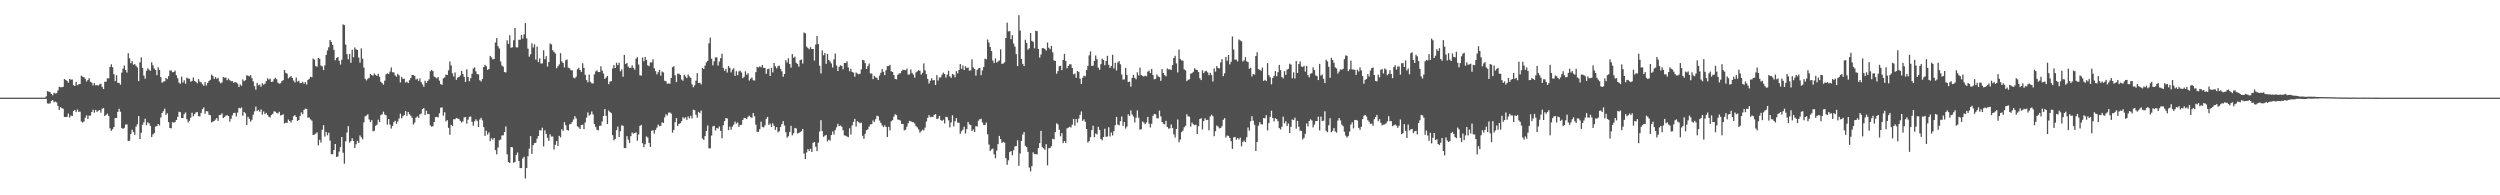 <svg xmlns="http://www.w3.org/2000/svg" width="1920" height="150"><path fill="#4f4f4f" d="M0 75h1v1H0zM1 75h1v1H1zM2 75h1v1H2zM3 75h1v1H3zM4 75h1v1H4zM5 75h1v1H5zM6 75h1v1H6zM7 75h1v1H7zM8 75h1v1H8zM9 75h1v1H9zM10 75h1v1H10zM11 75h1v1H11zM12 75h1v1H12zM13 75h1v1H13zM14 75h1v1H14zM15 75h1v1H15zM16 75h1v1H16zM17 75h1v1H17zM18 75h1v1H18zM19 75h1v1H19zM20 75h1v1H20zM21 75h1v1H21zM22 75h1v1H22zM23 75h1v1H23zM24 75h1v1H24zM25 75h1v1H25zM26 75h1v1H26zM27 75h1v1H27zM28 75h1v1H28zM29 75h1v1H29zM30 75h1v1H30zM31 75h1v1H31zM32 75h1v1H32zM33 75h1v1H33zM34 75h1v1H34zM35 74.008h1v1.942H35zM36 69.997h1v9.416H36zM37 70.41h1v9.193H37zM38 70.763h1v8.577H38zM39 72.185h1v5.276H39zM40 73.157h1v3.722H40zM41 71.228h1v7.331H41zM42 71.78h1v6.261H42zM43 71.589h1v7.045H43zM44 69.477h1v11.883H44zM45 66.654h1v17.824H45zM46 67.014h1v15.337H46zM47 66.961h1v16.066H47zM48 66.682h1v16.844H48zM49 60.658h1v29.206H49zM50 61.379h1v28.524H50zM51 62.067h1v27.642H51zM52 63.513h1v23.728H52zM53 60.683h1v29.646H53zM54 61.162h1v27.582H54zM55 61.065h1v28.085H55zM56 65.429h1v19.834H56zM57 65.988h1v18.487H57zM58 62.862h1v23.251H58zM59 65.402h1v18.66H59zM60 64.713h1v21.151H60zM61 64.513h1v21.238H61zM62 58.117h1v35.232H62zM63 58.858h1v35.258H63zM64 59.266h1v34.071H64zM65 60.475h1v29.961H65zM66 62.541h1v26.057H66zM67 61.376h1v29.989H67zM68 60.023h1v28.792H68zM69 62.765h1v26.015H69zM70 63.498h1v22.577H70zM71 65.601h1v18.658H71zM72 63.861h1v22.665H72zM73 65.53h1v18.915H73zM74 65.328h1v20.596H74zM75 65.723h1v19.392H75zM76 64.814h1v19.715H76zM77 64.252h1v22.279H77zM78 66.743h1v16.745H78zM79 68.339h1v14.666H79zM80 62.812h1v26.305H80zM81 62.684h1v25.525H81zM82 60.184h1v27.116H82zM83 60.193h1v28.92H83zM84 51.449h1v47.124H84zM85 49.374h1v51.081H85zM86 51.599h1v47.635H86zM87 56.986h1v40.555H87zM88 62.302h1v28.34H88zM89 57.765h1v32.947H89zM90 63.607h1v22.302H90zM91 63.661h1v19.886H91zM92 65.039h1v20.748H92zM93 55.752h1v42.624H93zM94 52.705h1v46.324H94zM95 50.342h1v47.858H95zM96 53.773h1v41.887H96zM97 55.727h1v39.814H97zM98 40.852h1v67.506H98zM99 44.767h1v63.27H99zM100 48.555h1v54.337H100zM101 46.903h1v52.659H101zM102 49.71h1v51.698H102zM103 49.217h1v54.287H103zM104 50.468h1v46.773H104zM105 51.737h1v43.713H105zM106 62.311h1v26.852H106zM107 47.941h1v58.799H107zM108 44.071h1v57.929H108zM109 52.183h1v43.649H109zM110 58.074h1v35.886H110zM111 60.407h1v30.805H111zM112 54.391h1v41.758H112zM113 52.481h1v41.461H113zM114 53.56h1v41.157H114zM115 54.378h1v42.313H115zM116 47.832h1v57.427H116zM117 50.179h1v53.084H117zM118 52.657h1v49.586H118zM119 53.723h1v43.521H119zM120 57.77h1v39.037H120zM121 51.7h1v43.549H121zM122 53.674h1v42.706H122zM123 59.239h1v31.043H123zM124 63.545h1v23.235H124zM125 62.561h1v22.82H125zM126 62.45h1v20.984H126zM127 59.928h1v28.297H127zM128 60.791h1v26.218H128zM129 58.456h1v35.36H129zM130 54.039h1v44.289H130zM131 54.199h1v44.39H131zM132 55.485h1v38.38H132zM133 55.295h1v38.925H133zM134 54.211h1v39.385H134zM135 57.818h1v34.322H135zM136 60.176h1v29.553H136zM137 63.42h1v22.387H137zM138 64.357h1v21.818H138zM139 58.903h1v31.754H139zM140 63.346h1v27.368H140zM141 61.676h1v26.001H141zM142 64.322h1v22.071H142zM143 59.604h1v31.928H143zM144 60.223h1v33.789H144zM145 60.587h1v32.181H145zM146 62.784h1v27.66H146zM147 62.105h1v24.458H147zM148 59.564h1v29.787H148zM149 62.098h1v25.619H149zM150 62.873h1v23.504H150zM151 63.935h1v22.083H151zM152 60.764h1v28.417H152zM153 62.649h1v26.801H153zM154 63.289h1v23.433H154zM155 64.691h1v19.111H155zM156 65.865h1v16.66H156zM157 63.014h1v24.393H157zM158 65.62h1v19.736H158zM159 63.715h1v21.854H159zM160 62.221h1v25.82H160zM161 61.326h1v27.122H161zM162 57.273h1v36.797H162zM163 58.341h1v35.108H163zM164 60.581h1v32.366H164zM165 59.179h1v32.682H165zM166 60.589h1v30.084H166zM167 59.724h1v33.101H167zM168 62.655h1v25.702H168zM169 64.009h1v24.233H169zM170 63.275h1v23.777H170zM171 59.19h1v31.51H171zM172 59.715h1v30.054H172zM173 59.557h1v29.235H173zM174 61.578h1v26.914H174zM175 60.276h1v28.929H175zM176 61.603h1v31.861H176zM177 62.404h1v28.847H177zM178 62.279h1v26.325H178zM179 63.619h1v23.119H179zM180 62.974h1v23.644H180zM181 63.434h1v26.014H181zM182 64.154h1v22.312H182zM183 66.852h1v15.946H183zM184 64.893h1v18.431H184zM185 65.853h1v16.723H185zM186 60.986h1v27.902H186zM187 62.374h1v23.613H187zM188 61.519h1v25.593H188zM189 57.864h1v38.178H189zM190 58.119h1v31.642H190zM191 58.61h1v32.64H191zM192 57.681h1v35.747H192zM193 60.037h1v31.97H193zM194 62.534h1v25.514H194zM195 66.217h1v19.33H195zM196 68.863h1v13.029H196zM197 63.663h1v21.667H197zM198 65.485h1v18.915H198zM199 64.909h1v20.95H199zM200 66.651h1v17.416H200zM201 63.901h1v24.153H201zM202 65.092h1v20.5H202zM203 64.27h1v23.429H203zM204 62.341h1v24.332H204zM205 60.089h1v28.284H205zM206 61.114h1v28.654H206zM207 60.408h1v29.794H207zM208 62.967h1v25.282H208zM209 62.636h1v24.838H209zM210 60.811h1v24.684H210zM211 59.679h1v26.097H211zM212 60.854h1v25.889H212zM213 63.534h1v23.601H213zM214 64.273h1v21.592H214zM215 63.939h1v24.736H215zM216 62.262h1v26.098H216zM217 61.615h1v26.143H217zM218 53.739h1v41.104H218zM219 55.921h1v38.265H219zM220 56.525h1v37.842H220zM221 60.193h1v31.612H221zM222 59.275h1v33.671H222zM223 58.435h1v35.711H223zM224 59.777h1v32.476H224zM225 61.827h1v27.478H225zM226 63.311h1v25.124H226zM227 59.477h1v30.382H227zM228 62.63h1v30.307H228zM229 61.988h1v30.196H229zM230 63.849h1v25.208H230zM231 63.687h1v22.637H231zM232 62.829h1v24.912H232zM233 64.369h1v20.083H233zM234 63.075h1v20.399H234zM235 64.937h1v18.747H235zM236 61.448h1v28.98H236zM237 60.542h1v29.691H237zM238 58.917h1v32.81H238zM239 59.323h1v33.373H239zM240 44.94h1v58.749H240zM241 45.706h1v57.661H241zM242 50.793h1v51.873H242zM243 51.245h1v50.329H243zM244 44.502h1v67.109H244zM245 45.12h1v62.261H245zM246 50.311h1v59.228H246zM247 51.015h1v48.607H247zM248 53.79h1v42.325H248zM249 50.18h1v54.736H249zM250 42.204h1v59.131H250zM251 38.832h1v65.049H251zM252 36.287h1v65.668H252zM253 30.726h1v77.24H253zM254 32.147h1v86.336H254zM255 34.52h1v83.884H255zM256 38.313h1v76.893H256zM257 46.23h1v64.342H257zM258 44.536h1v76.06H258zM259 43.797h1v76.295H259zM260 46.639h1v69.813H260zM261 49.576h1v63.438H261zM262 45.926h1v59.306H262zM263 18.73h1v98.641H263zM264 19.3h1v106.425H264zM265 34.251h1v74.293H265zM266 41.574h1v60.194H266zM267 45.575h1v51.315H267zM268 41.404h1v68.106H268zM269 48.244h1v60.131H269zM270 38.209h1v67.978H270zM271 43.993h1v64.32H271zM272 36.435h1v77.158H272zM273 37.868h1v72.911H273zM274 38.368h1v69.819H274zM275 44.205h1v65.555H275zM276 48.145h1v55.839H276zM277 37.179h1v68.226H277zM278 45.123h1v61.826H278zM279 51.861h1v42.084H279zM280 60.474h1v28.908H280zM281 61.803h1v26.921H281zM282 60.507h1v27.261H282zM283 59.771h1v31.967H283zM284 56.841h1v36.901H284zM285 57.672h1v34.575H285zM286 58.178h1v42.708H286zM287 56.434h1v43.953H287zM288 57.459h1v39.084H288zM289 58.25h1v37.535H289zM290 56.686h1v35.215H290zM291 58.941h1v34.757H291zM292 62.781h1v25.622H292zM293 63.866h1v23.895H293zM294 65.036h1v20.65H294zM295 61.96h1v26.012H295zM296 57.019h1v31.463H296zM297 56.345h1v39.362H297zM298 56.894h1v34.619H298zM299 54.997h1v40.703H299zM300 51.803h1v46.914H300zM301 55.517h1v41.184H301zM302 55.547h1v38.229H302zM303 57.833h1v34.897H303zM304 58.89h1v36.229H304zM305 56.688h1v36.65H305zM306 57.834h1v33.215H306zM307 63.288h1v24.068H307zM308 59.096h1v31.767H308zM309 60.636h1v28.574H309zM310 60.425h1v27.86H310zM311 63.385h1v21.96H311zM312 62.743h1v26.209H312zM313 63.781h1v22.214H313zM314 61.571h1v26.188H314zM315 59.857h1v29.011H315zM316 57.625h1v32.781H316zM317 57.582h1v38.118H317zM318 58.294h1v35.811H318zM319 61.064h1v29.328H319zM320 60.438h1v28.943H320zM321 62.094h1v28.395H321zM322 60.211h1v27.657H322zM323 63.121h1v24.088H323zM324 64.858h1v18.945H324zM325 66.589h1v16.399H325zM326 61.982h1v26.268H326zM327 63.651h1v21.392H327zM328 62.169h1v25.415H328zM329 60.915h1v26.681H329zM330 54.804h1v41.441H330zM331 53.711h1v43.613H331zM332 54.63h1v42.292H332zM333 58.771h1v34.927H333zM334 59.457h1v30.483H334zM335 60.203h1v29.543H335zM336 59.142h1v31.061H336zM337 61.975h1v24.997H337zM338 64.621h1v18.062H338zM339 65.132h1v17.381H339zM340 60.151h1v28.667H340zM341 59.429h1v26.761H341zM342 57.257h1v35.969H342zM343 57.595h1v34.677H343zM344 54.029h1v44.17H344zM345 47.181h1v56.344H345zM346 50.293h1v45.564H346zM347 56.344h1v40.527H347zM348 58.769h1v32.831H348zM349 55.726h1v35.869H349zM350 61.292h1v29.282H350zM351 59.602h1v31.455H351zM352 59.13h1v32.312H352zM353 57.967h1v34.84H353zM354 54.496h1v39.538H354zM355 56.805h1v36.405H355zM356 59.034h1v31.165H356zM357 62.931h1v26.993H357zM358 53.19h1v41.783H358zM359 59.12h1v32.806H359zM360 62.397h1v27.378H360zM361 60.1h1v29.381H361zM362 56.575h1v36.962H362zM363 52.613h1v43.938H363zM364 51.724h1v41.394H364zM365 54.789h1v36.882H365zM366 56.887h1v35.947H366zM367 57.122h1v40.432H367zM368 61.639h1v30.164H368zM369 62.54h1v27.919H369zM370 60.604h1v31.846H370zM371 51.5h1v46.144H371zM372 49.782h1v54.608H372zM373 50.906h1v49.541H373zM374 53.637h1v49.731H374zM375 53.013h1v48.71H375zM376 42.915h1v65.473H376zM377 44.08h1v62.051H377zM378 45.607h1v61.681H378zM379 45.247h1v60.688H379zM380 32.661h1v82.715H380zM381 29.214h1v89.298H381zM382 35.524h1v77.757H382zM383 37.204h1v70.499H383zM384 47.264h1v59.916H384zM385 50.266h1v53.763H385zM386 51.277h1v52.585H386zM387 55.338h1v46.031H387zM388 55.672h1v41.431H388zM389 30.972h1v87.517H389zM390 33.679h1v90.856H390zM391 27.07h1v98.105H391zM392 36.667h1v76.25H392zM393 36.302h1v76.897H393zM394 30.902h1v94.058H394zM395 21.476h1v102.846H395zM396 36.329h1v82.645H396zM397 36.411h1v80.691H397zM398 30.512h1v93.161H398zM399 30.574h1v98.495H399zM400 26.809h1v102.329H400zM401 29.633h1v92.107H401zM402 26.401h1v94.005H402zM403 17.72h1v119.357H403zM404 29.531h1v99.483H404zM405 37.311h1v82.72H405zM406 43.528h1v70.673H406zM407 41.653h1v62.874H407zM408 33.271h1v84.927H408zM409 36.473h1v75.038H409zM410 34.056h1v75.848H410zM411 45.83h1v63.861H411zM412 35.769h1v70.716H412zM413 47.706h1v56.751H413zM414 44.787h1v55.234H414zM415 48.802h1v51.427H415zM416 48.62h1v49.478H416zM417 38.609h1v73.881H417zM418 45.481h1v54.633H418zM419 43.178h1v59.692H419zM420 51.059h1v54.768H420zM421 47.57h1v60.601H421zM422 33.376h1v69.784H422zM423 34.08h1v70.819H423zM424 38.582h1v66.261H424zM425 39.762h1v75.072H425zM426 41.058h1v70.146H426zM427 52.403h1v55.94H427zM428 50.887h1v61.192H428zM429 49.461h1v54.886H429zM430 40.844h1v64.684H430zM431 47.164h1v52.063H431zM432 48.32h1v52.082H432zM433 51.719h1v42.138H433zM434 46.272h1v49.935H434zM435 45.67h1v54.128H435zM436 51.964h1v48.334H436zM437 52.443h1v43.04H437zM438 53.939h1v41.179H438zM439 54.002h1v39.653H439zM440 59.617h1v32.116H440zM441 60.221h1v29.018H441zM442 58.901h1v32.026H442zM443 53.188h1v43.839H443zM444 52.021h1v45.79H444zM445 53.745h1v45.369H445zM446 55.267h1v40.711H446zM447 48.605h1v47.202H447zM448 52.099h1v47.099H448zM449 57.459h1v36.589H449zM450 61.53h1v28.798H450zM451 63.239h1v23.065H451zM452 57.313h1v31.494H452zM453 62.848h1v25.048H453zM454 64.005h1v21.614H454zM455 64.083h1v23.844H455zM456 57.101h1v38.17H456zM457 54.82h1v42.612H457zM458 53.971h1v45.651H458zM459 55.367h1v44.782H459zM460 55.328h1v41.272H460zM461 50.871h1v45.637H461zM462 54.182h1v39.078H462zM463 56.415h1v32.657H463zM464 60.554h1v23.22H464zM465 59.509h1v29.454H465zM466 58.352h1v36.881H466zM467 64.604h1v20.315H467zM468 62.625h1v23.433H468zM469 62.324h1v24.608H469zM470 52.606h1v51.243H470zM471 49.978h1v57.793H471zM472 52.246h1v54.476H472zM473 48.179h1v51.697H473zM474 50.094h1v47.125H474zM475 48.248h1v56.964H475zM476 54.725h1v46.06H476zM477 53.304h1v42.96H477zM478 58.942h1v37.663H478zM479 42.196h1v71.511H479zM480 49.092h1v64.688H480zM481 48.344h1v56.211H481zM482 51.109h1v56.102H482zM483 52.279h1v57.495H483zM484 52.01h1v52.578H484zM485 50.136h1v51.596H485zM486 52.095h1v50.609H486zM487 53.553h1v48.576H487zM488 45.044h1v56.638H488zM489 43.915h1v64.104H489zM490 49.544h1v53.711H490zM491 57.74h1v38.964H491zM492 58.126h1v37.764H492zM493 44.212h1v65.826H493zM494 46.993h1v66.042H494zM495 43.706h1v67.079H495zM496 46.037h1v58.759H496zM497 50.11h1v55.495H497zM498 50.845h1v58.948H498zM499 47.9h1v64.965H499zM500 47.97h1v52.475H500zM501 45.521h1v54.532H501zM502 52.418h1v50.252H502zM503 54.601h1v45.161H503zM504 57.158h1v40.889H504zM505 55.475h1v40.21H505zM506 53.726h1v43.257H506zM507 58.113h1v38.431H507zM508 54.915h1v39.032H508zM509 55.612h1v38.874H509zM510 62h1v28.185H510zM511 62.481h1v25.28H511zM512 64.311h1v24.429H512zM513 64.111h1v22.407H513zM514 64.275h1v22.118H514zM515 59.869h1v27.443H515zM516 51.629h1v50.234H516zM517 50.852h1v48.932H517zM518 57.787h1v36.046H518zM519 63.052h1v27.638H519zM520 56.56h1v40.168H520zM521 56.622h1v38.633H521zM522 57.606h1v36.953H522zM523 61.03h1v32.105H523zM524 61.977h1v28.067H524zM525 57.351h1v33.685H525zM526 58.743h1v31.302H526zM527 59.997h1v32.081H527zM528 57.235h1v32.234H528zM529 58.669h1v32.254H529zM530 59.79h1v29.091H530zM531 64.745h1v26.245H531zM532 67.058h1v17.203H532zM533 65.527h1v19.129H533zM534 61.934h1v26.117H534zM535 56.175h1v34.187H535zM536 63.755h1v22.139H536zM537 63.525h1v23.353H537zM538 64.826h1v20.094H538zM539 52.259h1v54.109H539zM540 52.987h1v54.496H540zM541 50.407h1v54.152H541zM542 47.939h1v52.602H542zM543 46.727h1v49.661H543zM544 33.227h1v80.686H544zM545 28.883h1v85.034H545zM546 45.077h1v59.033H546zM547 50.168h1v46.899H547zM548 47.05h1v49.642H548zM549 44.026h1v56.243H549zM550 44.028h1v54.252H550zM551 50.351h1v48.419H551zM552 47.278h1v49.834H552zM553 44.692h1v55.821H553zM554 41.237h1v65.006H554zM555 52.141h1v44.038H555zM556 54.379h1v38.666H556zM557 52.825h1v37.864H557zM558 55.718h1v35.294H558zM559 50.726h1v49.15H559zM560 52.094h1v45.169H560zM561 55.618h1v44.019H561zM562 53.43h1v43.855H562zM563 52.358h1v43.39H563zM564 58.264h1v35.143H564zM565 54.663h1v40.281H565zM566 57.756h1v36.272H566zM567 54.868h1v42.542H567zM568 54.229h1v41.702H568zM569 55.702h1v40.207H569zM570 60.016h1v32.149H570zM571 58.923h1v31.67H571zM572 54.792h1v35.968H572zM573 57.412h1v34.07H573zM574 56.289h1v33.419H574zM575 61.839h1v27.022H575zM576 60.431h1v29.627H576zM577 59.493h1v30.952H577zM578 61.645h1v25.126H578zM579 61.823h1v27.482H579zM580 55.407h1v40.389H580zM581 51.355h1v49.882H581zM582 51.811h1v49.445H582zM583 51.019h1v48.14H583zM584 51.682h1v41.771H584zM585 49.895h1v47.605H585zM586 52.128h1v45.749H586zM587 52.113h1v44.21H587zM588 56.719h1v34.515H588zM589 53.154h1v36.611H589zM590 52.723h1v43.225H590zM591 58.318h1v36.58H591zM592 52.123h1v45.374H592zM593 55.62h1v39.068H593zM594 48.337h1v48.353H594zM595 50.887h1v48.851H595zM596 52.52h1v45.105H596zM597 50.873h1v50.809H597zM598 50.342h1v50.37H598zM599 52.93h1v44.64H599zM600 54.78h1v40.479H600zM601 58.949h1v34.068H601zM602 56.764h1v39.665H602zM603 46.197h1v55.328H603zM604 48.021h1v57.72H604zM605 44.773h1v59.888H605zM606 49.149h1v52.176H606zM607 51.93h1v44.678H607zM608 41.52h1v62.467H608zM609 44.39h1v57.99H609zM610 43.455h1v54.776H610zM611 48.119h1v50.524H611zM612 49.172h1v53.421H612zM613 51.197h1v50.91H613zM614 46.18h1v55.275H614zM615 45.669h1v55.072H615zM616 48.767h1v50.244H616zM617 24.984h1v92.94H617zM618 25.609h1v96.529H618zM619 35.732h1v81.351H619zM620 36.909h1v77.567H620zM621 37.851h1v78.062H621zM622 36.223h1v78.068H622zM623 37.642h1v79.093H623zM624 37.653h1v72.015H624zM625 46.47h1v62.533H625zM626 34.177h1v78.52H626zM627 27.581h1v88.475H627zM628 33.905h1v75.602H628zM629 50.482h1v50.541H629zM630 56.444h1v35.842H630zM631 38.77h1v61.916H631zM632 42.461h1v62.588H632zM633 40.778h1v63.422H633zM634 48.983h1v54.661H634zM635 41.371h1v67.222H635zM636 46.012h1v61.24H636zM637 47.172h1v60.88H637zM638 48.674h1v55.052H638zM639 51.883h1v49.145H639zM640 45.611h1v57.771H640zM641 41.158h1v58.816H641zM642 50.343h1v47.424H642zM643 54.537h1v40.567H643zM644 51.285h1v45.592H644zM645 50.147h1v46.248H645zM646 50.678h1v46.63H646zM647 53.226h1v46.817H647zM648 48.326h1v55.59H648zM649 48.375h1v55.894H649zM650 47.096h1v57.773H650zM651 51.751h1v53.59H651zM652 54.703h1v43.848H652zM653 52.803h1v50.525H653zM654 55.279h1v40.958H654zM655 55.815h1v37.771H655zM656 58.875h1v32.483H656zM657 55.661h1v41.518H657zM658 56.488h1v36.599H658zM659 57.035h1v36.797H659zM660 56.607h1v38.054H660zM661 53.31h1v40.914H661zM662 45.956h1v58.263H662zM663 46.316h1v60.357H663zM664 48.461h1v54.26H664zM665 52.925h1v47.044H665zM666 50.763h1v48.545H666zM667 48.768h1v48.495H667zM668 56.358h1v39.219H668zM669 56.532h1v38.823H669zM670 60.75h1v31.765H670zM671 58.255h1v35.32H671zM672 59.482h1v32.041H672zM673 59.734h1v29.133H673zM674 61.418h1v27.919H674zM675 58.049h1v34.562H675zM676 55.898h1v38.474H676zM677 52.994h1v43.328H677zM678 55.146h1v42.45H678zM679 57.701h1v38.51H679zM680 53.926h1v43.604H680zM681 50.781h1v54.453H681zM682 50.803h1v46.608H682zM683 49.83h1v50.318H683zM684 54.729h1v38.448H684zM685 55.291h1v36.96H685zM686 57.543h1v32.114H686zM687 60.641h1v27.065H687zM688 61.002h1v27.432H688zM689 57.493h1v34.301H689zM690 56.345h1v35.728H690zM691 56.286h1v36.351H691zM692 54.597h1v40.632H692zM693 53.501h1v41.697H693zM694 53.669h1v46.461H694zM695 53.964h1v45.662H695zM696 52.702h1v44.606H696zM697 57.283h1v37.409H697zM698 57.134h1v35.68H698zM699 53.368h1v39.755H699zM700 55.961h1v37.859H700zM701 57.259h1v36.64H701zM702 59.672h1v35.151H702zM703 55.563h1v41.341H703zM704 54.785h1v43.063H704zM705 53.899h1v45.509H705zM706 54.38h1v47.518H706zM707 57.315h1v43.457H707zM708 55.928h1v43.677H708zM709 48.682h1v51.516H709zM710 53.991h1v44.031H710zM711 57.006h1v36.324H711zM712 60.573h1v29.935H712zM713 64.157h1v24.245H713zM714 62.026h1v27.962H714zM715 60.122h1v29.595H715zM716 61.659h1v28.156H716zM717 61.566h1v26.65H717zM718 65.282h1v22.295H718zM719 57.68h1v33.739H719zM720 61.871h1v29.161H720zM721 59.424h1v29.635H721zM722 59.487h1v32.747H722zM723 57.401h1v35.454H723zM724 55.744h1v36.215H724zM725 56.843h1v37.977H725zM726 59.562h1v30.145H726zM727 57.279h1v32.736H727zM728 54.39h1v38.014H728zM729 58.6h1v39.256H729zM730 59.768h1v34.32H730zM731 56.791h1v31.779H731zM732 57.374h1v39.759H732zM733 59.364h1v33.745H733zM734 54.611h1v36.074H734zM735 56.395h1v37.719H735zM736 53.737h1v40.581H736zM737 49.185h1v53.589H737zM738 52.836h1v47.962H738zM739 50.255h1v49.286H739zM740 53.735h1v43.598H740zM741 50.821h1v51.757H741zM742 52.27h1v46.922H742zM743 51.877h1v41.788H743zM744 54.236h1v41.308H744zM745 54.04h1v41.996H745zM746 45.547h1v55.129H746zM747 51.743h1v47.728H747zM748 52.998h1v48.38H748zM749 58.041h1v38.832H749zM750 53.682h1v43.512H750zM751 52.488h1v40.254H751zM752 52.164h1v39.424H752zM753 57.732h1v33.445H753zM754 53.999h1v40.047H754zM755 51.42h1v44.527H755zM756 45.057h1v51.043H756zM757 45.562h1v48.586H757zM758 30.359h1v72.749H758zM759 32.682h1v78.318H759zM760 36.087h1v79.846H760zM761 39.241h1v75.476H761zM762 46.477h1v67.674H762zM763 48.442h1v70.061H763zM764 44.872h1v76.7H764zM765 47.954h1v67.719H765zM766 47.239h1v63.438H766zM767 46.398h1v58.011H767zM768 37.869h1v68.868H768zM769 49.067h1v60.727H769zM770 48.807h1v60.152H770zM771 47.859h1v61.676H771zM772 29.171h1v92.282H772zM773 17.349h1v109.215H773zM774 24.075h1v99.049H774zM775 23.922h1v92.805H775zM776 30.107h1v85.867H776zM777 26.963h1v92.301H777zM778 33.432h1v81.99H778zM779 35.864h1v76.598H779zM780 41.581h1v70.611H780zM781 50.759h1v57.005H781zM782 11.685h1v115.651H782zM783 23.447h1v94.482H783zM784 45.262h1v62.993H784zM785 49.063h1v54.244H785zM786 50.724h1v50.724H786zM787 30.494h1v81.474H787zM788 32.876h1v80.113H788zM789 38.139h1v78.452H789zM790 37.046h1v91.677H790zM791 25.381h1v106.287H791zM792 31.365h1v96.289H792zM793 32.142h1v84.84H793zM794 37.108h1v81.19H794zM795 23.632h1v94.794H795zM796 23.929h1v94.637H796zM797 37.632h1v76.13H797zM798 44.252h1v65.667H798zM799 41.842h1v58.669H799zM800 36.955h1v76.114H800zM801 37.01h1v76.84H801zM802 37.594h1v77.437H802zM803 38.813h1v71.92H803zM804 32.649h1v94.331H804zM805 36.635h1v77.163H805zM806 37.799h1v75.928H806zM807 35.25h1v77.006H807zM808 40.184h1v66.399H808zM809 46.407h1v60.662H809zM810 46.82h1v54.678H810zM811 56.594h1v38.124H811zM812 54.628h1v40.886H812zM813 50.847h1v48.852H813zM814 50.549h1v54.15H814zM815 53.887h1v48.367H815zM816 46.042h1v63.863H816zM817 41.304h1v66.995H817zM818 46.736h1v63.129H818zM819 52.45h1v46.185H819zM820 50.585h1v47.479H820zM821 49.37h1v48.035H821zM822 49.392h1v48.578H822zM823 52.179h1v43.545H823zM824 57.07h1v34.25H824zM825 56.488h1v39.994H825zM826 59.734h1v31.704H826zM827 54.5h1v39.639H827zM828 55.25h1v35.846H828zM829 60.408h1v27.803H829zM830 64.479h1v21.151H830zM831 59.716h1v33.087H831zM832 58.11h1v33.532H832zM833 58.579h1v35H833zM834 53.806h1v45.335H834zM835 50.591h1v58.907H835zM836 42.472h1v65.925H836zM837 39.457h1v65.927H837zM838 50.571h1v49.355H838zM839 50.448h1v46.061H839zM840 46.777h1v58.666H840zM841 42.581h1v59.925H841zM842 45.454h1v57.77H842zM843 51.983h1v45.414H843zM844 53.625h1v46.098H844zM845 49.305h1v57.463H845zM846 45.039h1v62.726H846zM847 46.074h1v59.191H847zM848 50.092h1v48.778H848zM849 46.868h1v58.211H849zM850 42.84h1v61.953H850zM851 49.803h1v47.927H851zM852 52.19h1v52.626H852zM853 50.717h1v51.002H853zM854 42.095h1v61.959H854zM855 52.619h1v48.116H855zM856 48.184h1v48.023H856zM857 54.094h1v35.729H857zM858 47.962h1v47.662H858zM859 46.907h1v49.397H859zM860 49.406h1v43.69H860zM861 57.188h1v32.306H861zM862 61.155h1v35.437H862zM863 60.953h1v32.729H863zM864 52.114h1v46.575H864zM865 57.544h1v39.642H865zM866 63.029h1v24.801H866zM867 62.741h1v26.289H867zM868 66.554h1v18.22H868zM869 59.779h1v28.193H869zM870 57.463h1v32.048H870zM871 59.807h1v34.234H871zM872 60.878h1v29.55H872zM873 55.559h1v29.289H873zM874 57.943h1v32.489H874zM875 51.925h1v47.668H875zM876 57.636h1v41.591H876zM877 58.255h1v35.082H877zM878 58.855h1v35.281H878zM879 58.087h1v37.33H879zM880 58.57h1v35.413H880zM881 55.039h1v34.715H881zM882 54.218h1v40.723H882zM883 56.114h1v41.801H883zM884 52.931h1v42.127H884zM885 57.641h1v31.387H885zM886 60.903h1v26.606H886zM887 60.62h1v27.201H887zM888 57.168h1v33.576H888zM889 58.69h1v32.317H889zM890 59.215h1v25.733H890zM891 62.086h1v27.302H891zM892 53.083h1v40.619H892zM893 56.049h1v38.957H893zM894 57.764h1v37.771H894zM895 58.632h1v34.127H895zM896 52.583h1v44.891H896zM897 53.233h1v45.608H897zM898 53.271h1v45.34H898zM899 53.726h1v41.862H899zM900 50h1v48.351H900zM901 44.51h1v58.65H901zM902 42.857h1v62.809H902zM903 48.736h1v50.389H903zM904 55.671h1v36.074H904zM905 38.097h1v71.147H905zM906 45.364h1v61.862H906zM907 46.454h1v55.032H907zM908 46.571h1v53.792H908zM909 53.283h1v44.508H909zM910 54.011h1v42.602H910zM911 62.288h1v25.529H911zM912 61.291h1v28.068H912zM913 60.872h1v28.786H913zM914 56.601h1v40.635H914zM915 56.152h1v38.026H915zM916 55.072h1v40.394H916zM917 52.462h1v43.709H917zM918 53.47h1v42.273H918zM919 53.749h1v49.165H919zM920 55.341h1v41.576H920zM921 60.072h1v31.34H921zM922 61.511h1v29.325H922zM923 53.947h1v45.542H923zM924 56.091h1v36.832H924zM925 54.783h1v36.074H925zM926 54.374h1v37.886H926zM927 55.555h1v36.458H927zM928 57.754h1v42.316H928zM929 55.945h1v33.504H929zM930 57.64h1v30.492H930zM931 62.561h1v26.759H931zM932 52.535h1v52.061H932zM933 55.058h1v45.744H933zM934 50.727h1v45.707H934zM935 52.218h1v44.996H935zM936 52.535h1v46.087H936zM937 47.983h1v50.247H937zM938 45.391h1v51.511H938zM939 58.477h1v33.526H939zM940 56.32h1v34.471H940zM941 43.75h1v61.882H941zM942 46.658h1v57.421H942zM943 42.264h1v62.111H943zM944 49.45h1v56.526H944zM945 47.43h1v61.029H945zM946 28.03h1v86.314H946zM947 38.067h1v67.504H947zM948 45.783h1v59.387H948zM949 45.789h1v61.53H949zM950 47.145h1v58.959H950zM951 30.288h1v76.821H951zM952 31.062h1v74.664H952zM953 31.714h1v80.679H953zM954 47.251h1v61.789H954zM955 46.34h1v61.599H955zM956 43.925h1v65.218H956zM957 47.088h1v58.355H957zM958 47.66h1v50.257H958zM959 52.77h1v47.553H959zM960 52.133h1v41.061H960zM961 58.736h1v30.524H961zM962 56.822h1v35.848H962zM963 57.283h1v38.582H963zM964 43.054h1v72.943H964zM965 40.151h1v68.9H965zM966 53.082h1v43.448H966zM967 53.671h1v40.198H967zM968 54.299h1v41.062H968zM969 51.879h1v43.696H969zM970 62.104h1v28.594H970zM971 61.32h1v29.579H971zM972 62.287h1v26.199H972zM973 48.436h1v51.696H973zM974 57.768h1v36.817H974zM975 59.341h1v30.425H975zM976 64.789h1v20.239H976zM977 59.861h1v30.787H977zM978 58.238h1v35.047H978zM979 54.577h1v36.267H979zM980 58.546h1v32.91H980zM981 55.461h1v37.622H981zM982 49.892h1v48.501H982zM983 53.847h1v45.577H983zM984 59.198h1v38.157H984zM985 60.173h1v29.415H985zM986 54.622h1v40.144H986zM987 57.512h1v35.613H987zM988 53.492h1v43.312H988zM989 52.848h1v42.006H989zM990 48.897h1v53.26H990zM991 49.601h1v47.843H991zM992 60.096h1v31.669H992zM993 55.533h1v36.665H993zM994 60.286h1v30.076H994zM995 46.884h1v51.929H995zM996 56.048h1v36.806H996zM997 49.153h1v48.175H997zM998 47.149h1v53.161H998zM999 51.062h1v49.469H999zM1000 51.489h1v55.664H1000zM1001 50.529h1v55.37H1001zM1002 54.987h1v47.765H1002zM1003 50.662h1v44.179H1003zM1004 57.664h1v39.443H1004zM1005 59.416h1v33.505H1005zM1006 56.621h1v35.051H1006zM1007 56.189h1v36.313H1007zM1008 51.651h1v46.227H1008zM1009 53.829h1v41.877H1009zM1010 57.928h1v35.03H1010zM1011 58.476h1v34.429H1011zM1012 61.516h1v28.144H1012zM1013 49.053h1v51.079H1013zM1014 58.043h1v31.49H1014zM1015 57.252h1v35.772H1015zM1016 60.513h1v32.162H1016zM1017 63.795h1v21.722H1017zM1018 45.81h1v54.654H1018zM1019 47.111h1v54.407H1019zM1020 51.251h1v44.929H1020zM1021 59.731h1v31.122H1021zM1022 44.322h1v57.243H1022zM1023 46.077h1v54.394H1023zM1024 48.238h1v50.029H1024zM1025 51.782h1v49.191H1025zM1026 52.584h1v49.321H1026zM1027 56.497h1v36.124H1027zM1028 54.949h1v35.66H1028zM1029 53.32h1v39.192H1029zM1030 53.552h1v42.192H1030zM1031 52.87h1v44.069H1031zM1032 45.397h1v55.794H1032zM1033 42.541h1v61.628H1033zM1034 42.875h1v62.803H1034zM1035 54.648h1v49.925H1035zM1036 53.264h1v47.809H1036zM1037 46.54h1v49.125H1037zM1038 53.312h1v40.621H1038zM1039 53.469h1v45.162H1039zM1040 53.605h1v38.605H1040zM1041 57.498h1v34.632H1041zM1042 53.517h1v39.111H1042zM1043 54.882h1v43.34H1043zM1044 51.764h1v47.935H1044zM1045 54.128h1v43.235H1045zM1046 58.421h1v33.058H1046zM1047 64.319h1v24.599H1047zM1048 61.324h1v26.969H1048zM1049 60.629h1v28.91H1049zM1050 56.89h1v35.448H1050zM1051 58.755h1v34.746H1051zM1052 54.21h1v40.99H1052zM1053 52.293h1v42.557H1053zM1054 51.853h1v44.81H1054zM1055 57.675h1v33.854H1055zM1056 62.168h1v27.723H1056zM1057 62.498h1v25.746H1057zM1058 57.343h1v35.67H1058zM1059 59.36h1v32.203H1059zM1060 53.508h1v40.865H1060zM1061 53.088h1v43.259H1061zM1062 56.418h1v39.308H1062zM1063 52.566h1v42.98H1063zM1064 53.422h1v41.355H1064zM1065 57.8h1v35.48H1065zM1066 56.734h1v32.519H1066zM1067 53.916h1v39.145H1067zM1068 56.84h1v36.153H1068zM1069 59.985h1v36.97H1069zM1070 51.476h1v44.708H1070zM1071 50.17h1v45.478H1071zM1072 53.479h1v43.017H1072zM1073 51.08h1v47.139H1073zM1074 51.028h1v45.52H1074zM1075 57.286h1v34.443H1075zM1076 48.559h1v54.463H1076zM1077 48.503h1v53.818H1077zM1078 51.431h1v43.919H1078zM1079 46.45h1v53.988H1079zM1080 54.142h1v51.825H1080zM1081 52.57h1v43.14H1081zM1082 57.047h1v43.179H1082zM1083 40.874h1v58.505H1083zM1084 40.186h1v58.836H1084zM1085 46.102h1v56.155H1085zM1086 48.392h1v52.533H1086zM1087 42.033h1v58.431H1087zM1088 43.252h1v60.014H1088zM1089 46.883h1v47.61H1089zM1090 52.907h1v39.471H1090zM1091 58.685h1v29.583H1091zM1092 60.339h1v28.31H1092zM1093 57.227h1v33.162H1093zM1094 47.102h1v56.461H1094zM1095 46.004h1v54.321H1095zM1096 46.42h1v57.646H1096zM1097 41.572h1v66.585H1097zM1098 46.102h1v55.882H1098zM1099 29.664h1v80.495H1099zM1100 30.974h1v74.868H1100zM1101 44.5h1v57.662H1101zM1102 42.736h1v64.78H1102zM1103 37.77h1v69.226H1103zM1104 39.235h1v71.364H1104zM1105 37.034h1v74.397H1105zM1106 45.313h1v64.312H1106zM1107 46.637h1v59.377H1107zM1108 30.816h1v85.226H1108zM1109 35.805h1v83.556H1109zM1110 41.806h1v63.746H1110zM1111 46.369h1v61.577H1111zM1112 40.841h1v68.16H1112zM1113 45.826h1v62.619H1113zM1114 46.868h1v55.351H1114zM1115 41.049h1v60.22H1115zM1116 43.701h1v59.271H1116zM1117 44.098h1v61.116H1117zM1118 39.718h1v66.418H1118zM1119 48.168h1v49.814H1119zM1120 51.717h1v47.619H1120zM1121 48.411h1v57.404H1121zM1122 43.225h1v65.931H1122zM1123 41.24h1v61.308H1123zM1124 40.482h1v67.116H1124zM1125 50.44h1v53.478H1125zM1126 47.848h1v49.694H1126zM1127 49.767h1v54.288H1127zM1128 49.396h1v50.165H1128zM1129 48.902h1v53.634H1129zM1130 55.067h1v39.876H1130zM1131 49.789h1v53.373H1131zM1132 50.058h1v53.247H1132zM1133 46.097h1v60.752H1133zM1134 41.128h1v77.435H1134zM1135 35.509h1v76.74H1135zM1136 39.173h1v75.416H1136zM1137 44.037h1v59.86H1137zM1138 50.963h1v49.102H1138zM1139 48.708h1v53.132H1139zM1140 47.734h1v52.02H1140zM1141 51.773h1v45.514H1141zM1142 52.794h1v48.588H1142zM1143 60.615h1v32.668H1143zM1144 49.199h1v53.176H1144zM1145 49.713h1v59.496H1145zM1146 58.492h1v34.588H1146zM1147 50.322h1v51.466H1147zM1148 54.15h1v46.056H1148zM1149 52.897h1v43.436H1149zM1150 52.05h1v47.574H1150zM1151 56.543h1v37.93H1151zM1152 56.679h1v42.876H1152zM1153 61.55h1v27.364H1153zM1154 63.612h1v29.879H1154zM1155 62.445h1v29.776H1155zM1156 64.918h1v21.473H1156zM1157 63.635h1v28.29H1157zM1158 59.917h1v29.601H1158zM1159 62.847h1v24.614H1159zM1160 61.291h1v27.381H1160zM1161 60.598h1v28.064H1161zM1162 55.952h1v37.802H1162zM1163 60.503h1v28.23H1163zM1164 59.789h1v29.288H1164zM1165 61.654h1v26.593H1165zM1166 47.37h1v45.106H1166zM1167 57.113h1v36.479H1167zM1168 53.931h1v42.483H1168zM1169 47.409h1v58.201H1169zM1170 50.36h1v56.908H1170zM1171 53.612h1v51.141H1171zM1172 51.749h1v54.765H1172zM1173 54.522h1v47.321H1173zM1174 61.549h1v35.193H1174zM1175 61.446h1v26.386H1175zM1176 59.947h1v33.121H1176zM1177 60.591h1v30.384H1177zM1178 61.362h1v26.105H1178zM1179 57.95h1v32.391H1179zM1180 50.59h1v50.848H1180zM1181 56.119h1v40.96H1181zM1182 57.835h1v34.05H1182zM1183 59.713h1v28.293H1183zM1184 63.705h1v20.536H1184zM1185 60.897h1v31.287H1185zM1186 60.921h1v25.311H1186zM1187 62.922h1v24.411H1187zM1188 65.229h1v20.714H1188zM1189 63.823h1v20.835H1189zM1190 49.746h1v54.183H1190zM1191 56.034h1v37.967H1191zM1192 60.248h1v30.495H1192zM1193 60.398h1v28.931H1193zM1194 57.981h1v31.175H1194zM1195 58.555h1v35.503H1195zM1196 59.906h1v29.66H1196zM1197 60.836h1v29.158H1197zM1198 59.411h1v33.418H1198zM1199 56.938h1v34.999H1199zM1200 54.735h1v42.13H1200zM1201 57.79h1v38.235H1201zM1202 59.382h1v32.985H1202zM1203 59.075h1v28.974H1203zM1204 55.971h1v38.149H1204zM1205 52.76h1v43.084H1205zM1206 55.634h1v38.365H1206zM1207 54.587h1v37.034H1207zM1208 56.505h1v33.62H1208zM1209 57.388h1v35.733H1209zM1210 52.781h1v41.645H1210zM1211 59.456h1v31.484H1211zM1212 60.284h1v30.767H1212zM1213 63.369h1v29.073H1213zM1214 57.277h1v41.734H1214zM1215 57.289h1v37.193H1215zM1216 57.773h1v34.743H1216zM1217 58.562h1v31.691H1217zM1218 62.115h1v24.769H1218zM1219 58.713h1v31.503H1219zM1220 60.042h1v30.423H1220zM1221 60h1v28.145H1221zM1222 59.637h1v30.559H1222zM1223 50.207h1v48.052H1223zM1224 54.065h1v41.333H1224zM1225 56.086h1v34.883H1225zM1226 59.787h1v31.277H1226zM1227 61.249h1v29.065H1227zM1228 62.417h1v22.678H1228zM1229 66.293h1v18.521H1229zM1230 66.804h1v19.255H1230zM1231 66.243h1v16.223H1231zM1232 60.222h1v30.66H1232zM1233 62.343h1v25.048H1233zM1234 57.772h1v33.497H1234zM1235 57.039h1v34.98H1235zM1236 45.606h1v60.782H1236zM1237 47.852h1v53.087H1237zM1238 50.459h1v45.504H1238zM1239 57.87h1v36.311H1239zM1240 60.292h1v30.316H1240zM1241 60.011h1v32.441H1241zM1242 62.913h1v22.293H1242zM1243 63.532h1v22.135H1243zM1244 64.604h1v20.296H1244zM1245 49.453h1v50.532H1245zM1246 53.155h1v44.135H1246zM1247 58.386h1v33.634H1247zM1248 63.176h1v24.457H1248zM1249 61.282h1v28.002H1249zM1250 61.565h1v26.953H1250zM1251 62.482h1v24.637H1251zM1252 63.089h1v25.269H1252zM1253 62.477h1v24.533H1253zM1254 53.529h1v42.917H1254zM1255 57.237h1v35.768H1255zM1256 56.258h1v37.007H1256zM1257 56.421h1v34.957H1257zM1258 41.244h1v68.708H1258zM1259 45.879h1v56.44H1259zM1260 51.833h1v45.504H1260zM1261 51.707h1v44.411H1261zM1262 56.881h1v38.331H1262zM1263 55.331h1v39.795H1263zM1264 59.753h1v29.108H1264zM1265 60.727h1v28.972H1265zM1266 60.213h1v30.851H1266zM1267 49.089h1v53.794H1267zM1268 55.987h1v39.387H1268zM1269 55.048h1v38.429H1269zM1270 52.541h1v45.114H1270zM1271 51.874h1v48.781H1271zM1272 43.758h1v61.826H1272zM1273 45.815h1v57.678H1273zM1274 50.702h1v47.17H1274zM1275 54.151h1v42.574H1275zM1276 51.649h1v49.933H1276zM1277 53.636h1v42.727H1277zM1278 57.076h1v34.276H1278zM1279 57.056h1v37.538H1279zM1280 58.756h1v35.237H1280zM1281 55.322h1v40.297H1281zM1282 51.73h1v44.745H1282zM1283 52.82h1v48.23H1283zM1284 53.394h1v47.388H1284zM1285 55.032h1v40.389H1285zM1286 56.833h1v35.513H1286zM1287 57.96h1v33.716H1287zM1288 57.936h1v35.491H1288zM1289 57.228h1v36.883H1289zM1290 48.459h1v57.022H1290zM1291 52.289h1v45.68H1291zM1292 58.307h1v38.422H1292zM1293 59.626h1v30.506H1293zM1294 55.003h1v45.931H1294zM1295 55.674h1v40.056H1295zM1296 54.847h1v37.617H1296zM1297 57.537h1v31.232H1297zM1298 61.678h1v28.453H1298zM1299 55.619h1v37.796H1299zM1300 57.956h1v36.274H1300zM1301 58.554h1v34.218H1301zM1302 56.484h1v37.533H1302zM1303 46.336h1v57.543H1303zM1304 50.571h1v48.581H1304zM1305 54.897h1v36.564H1305zM1306 61.055h1v29.597H1306zM1307 62.387h1v25.881H1307zM1308 45.463h1v61.734H1308zM1309 55.14h1v35.877H1309zM1310 59.974h1v28.262H1310zM1311 62.443h1v24.009H1311zM1312 56.373h1v34.119H1312zM1313 54.982h1v40.129H1313zM1314 58.838h1v29.781H1314zM1315 57.434h1v36.24H1315zM1316 57.35h1v36.332H1316zM1317 50.557h1v51.019H1317zM1318 55.063h1v41.22H1318zM1319 59.052h1v31.381H1319zM1320 63.262h1v24.687H1320zM1321 61.18h1v28.591H1321zM1322 49.307h1v54.603H1322zM1323 53.881h1v39.856H1323zM1324 55.114h1v34.591H1324zM1325 64.211h1v22.655H1325zM1326 58.694h1v32.969H1326zM1327 60.075h1v27.812H1327zM1328 64.997h1v22.533H1328zM1329 64.566h1v20.522H1329zM1330 61.369h1v28.506H1330zM1331 58.902h1v33.997H1331zM1332 60.719h1v25.729H1332zM1333 57.703h1v30.111H1333zM1334 60.356h1v26.855H1334zM1335 53.486h1v44.1H1335zM1336 56.436h1v40.096H1336zM1337 59.858h1v29.262H1337zM1338 64.524h1v21.833H1338zM1339 65.127h1v18.57H1339zM1340 62.582h1v23.564H1340zM1341 64.086h1v19.457H1341zM1342 65.852h1v17.836H1342zM1343 67.875h1v13.618H1343zM1344 61.039h1v28.626H1344zM1345 61.049h1v27.624H1345zM1346 59.872h1v29.335H1346zM1347 59.714h1v31.954H1347zM1348 55.596h1v43.075H1348zM1349 51.843h1v48.31H1349zM1350 56.023h1v37.131H1350zM1351 60.534h1v28.313H1351zM1352 62.588h1v24.054H1352zM1353 62.053h1v30.198H1353zM1354 64.248h1v22.002H1354zM1355 66.088h1v18.786H1355zM1356 67.265h1v16.944H1356zM1357 67.168h1v14.172H1357zM1358 57.585h1v35.052H1358zM1359 58.407h1v29.893H1359zM1360 58.372h1v33.193H1360zM1361 59.526h1v32.182H1361zM1362 61.087h1v31.841H1362zM1363 57.263h1v36.796H1363zM1364 60.872h1v29.247H1364zM1365 60.258h1v27.26H1365zM1366 63.876h1v23.035H1366zM1367 66.511h1v19.496H1367zM1368 60.342h1v27.655H1368zM1369 62.075h1v23.345H1369zM1370 66.841h1v16.638H1370zM1371 63.65h1v22.871H1371zM1372 56.805h1v33.439H1372zM1373 58.68h1v35.814H1373zM1374 62.459h1v26.946H1374zM1375 67.152h1v17.59H1375zM1376 58.553h1v33.911H1376zM1377 61.654h1v26.598H1377zM1378 59.607h1v30.732H1378zM1379 57.506h1v33.694H1379zM1380 58.598h1v35.967H1380zM1381 57.28h1v34.135H1381zM1382 61.797h1v27.746H1382zM1383 65.811h1v20.023H1383zM1384 65.092h1v20.318H1384zM1385 60.842h1v31.513H1385zM1386 62.653h1v27.2H1386zM1387 60.315h1v28.977H1387zM1388 53.912h1v39.216H1388zM1389 56.319h1v34.926H1389zM1390 61.699h1v26.394H1390zM1391 61.447h1v25.474H1391zM1392 64.998h1v18.91H1392zM1393 61.788h1v22.14H1393zM1394 58.206h1v32.265H1394zM1395 63.264h1v25.686H1395zM1396 59.591h1v28.871H1396zM1397 61.564h1v26.986H1397zM1398 57.556h1v35.599H1398zM1399 57.725h1v31.311H1399zM1400 64.384h1v19.636H1400zM1401 63.344h1v20.441H1401zM1402 63.574h1v24.21H1402zM1403 63.02h1v25.368H1403zM1404 64.03h1v21.992H1404zM1405 63.596h1v23.725H1405zM1406 64.123h1v22.883H1406zM1407 60.692h1v30.653H1407zM1408 61.471h1v25.393H1408zM1409 60.303h1v27.333H1409zM1410 65.309h1v19.028H1410zM1411 59.991h1v32.469H1411zM1412 59.061h1v30.644H1412zM1413 57.622h1v34.056H1413zM1414 56.811h1v34.529H1414zM1415 58.968h1v31.484H1415zM1416 46.46h1v53.706H1416zM1417 46.163h1v57.344H1417zM1418 57.919h1v37.093H1418zM1419 61.14h1v28.745H1419zM1420 43.895h1v67.363H1420zM1421 40.561h1v64.458H1421zM1422 47.942h1v51.628H1422zM1423 51.379h1v45.321H1423zM1424 52.562h1v39.683H1424zM1425 55.548h1v36.598H1425zM1426 55.936h1v34.879H1426zM1427 62.923h1v29.052H1427zM1428 61.45h1v25.385H1428zM1429 63.191h1v24.98H1429zM1430 44.872h1v59.877H1430zM1431 56.071h1v38.655H1431zM1432 58.41h1v31.783H1432zM1433 55.546h1v32.461H1433zM1434 57.509h1v32.169H1434zM1435 47.721h1v52.656H1435zM1436 54.787h1v38.925H1436zM1437 60.834h1v30.01H1437zM1438 56.414h1v32.574H1438zM1439 56.247h1v38.683H1439zM1440 59.252h1v31.947H1440zM1441 62.541h1v26.474H1441zM1442 56.618h1v31.721H1442zM1443 49.783h1v55.818H1443zM1444 52.048h1v47.792H1444zM1445 57.289h1v36.417H1445zM1446 59.85h1v27.286H1446zM1447 63.577h1v21.528H1447zM1448 51.653h1v47.602H1448zM1449 58.09h1v34.85H1449zM1450 63.991h1v24.407H1450zM1451 57.633h1v29.162H1451zM1452 56.485h1v41.142H1452zM1453 48.164h1v58.135H1453zM1454 48.784h1v47.983H1454zM1455 55.068h1v40.493H1455zM1456 54.592h1v42.441H1456zM1457 38.596h1v69.964H1457zM1458 53.82h1v41.488H1458zM1459 54.455h1v37.941H1459zM1460 57.935h1v29.639H1460zM1461 48.291h1v53.621H1461zM1462 50.94h1v45.961H1462zM1463 58.848h1v32.711H1463zM1464 56.706h1v33.416H1464zM1465 58.659h1v33.236H1465zM1466 42.108h1v74.53H1466zM1467 48.956h1v48.62H1467zM1468 62.307h1v26.634H1468zM1469 63.704h1v20.788H1469zM1470 45.939h1v55.236H1470zM1471 50.394h1v46.872H1471zM1472 59.108h1v30.2H1472zM1473 57.596h1v31.748H1473zM1474 50.684h1v51.79H1474zM1475 49.194h1v55.923H1475zM1476 61.253h1v28.229H1476zM1477 59.387h1v30.225H1477zM1478 58.67h1v30.318H1478zM1479 45.417h1v65.138H1479zM1480 52.184h1v42.575H1480zM1481 61.362h1v28.555H1481zM1482 61.963h1v26.066H1482zM1483 48.079h1v54.483H1483zM1484 49.119h1v51.733H1484zM1485 59.717h1v32.466H1485zM1486 61.929h1v25.647H1486zM1487 61.067h1v26.982H1487zM1488 48.169h1v51.49H1488zM1489 53.838h1v42.721H1489zM1490 56.263h1v35.685H1490zM1491 58.851h1v33.19H1491zM1492 58.248h1v30.497H1492zM1493 54.512h1v37.212H1493zM1494 63.175h1v22.896H1494zM1495 63.665h1v21.137H1495zM1496 66.197h1v19.93H1496zM1497 63.167h1v27.255H1497zM1498 62.37h1v26.057H1498zM1499 64.624h1v23.314H1499zM1500 64.383h1v21.789H1500zM1501 63.343h1v21.362H1501zM1502 53.956h1v42.563H1502zM1503 56.193h1v39.559H1503zM1504 57.827h1v31.909H1504zM1505 58.535h1v31.716H1505zM1506 60.913h1v32.707H1506zM1507 57.31h1v32.6H1507zM1508 63.273h1v23.937H1508zM1509 65.079h1v22.548H1509zM1510 66.029h1v19.171H1510zM1511 63.693h1v23.051H1511zM1512 64.503h1v20.355H1512zM1513 66.389h1v15.767H1513zM1514 66.527h1v14.69H1514zM1515 65.71h1v17.542H1515zM1516 60.787h1v26.627H1516zM1517 65.335h1v20.579H1517zM1518 63.572h1v21.031H1518zM1519 66.78h1v15.69H1519zM1520 63.323h1v22.415H1520zM1521 63.568h1v20.35H1521zM1522 65.773h1v20.315H1522zM1523 67.123h1v16.048H1523zM1524 66.821h1v15.722H1524zM1525 66.2h1v16.923H1525zM1526 65.335h1v17.144H1526zM1527 64.078h1v18.154H1527zM1528 66.422h1v15.578H1528zM1529 61.992h1v26.417H1529zM1530 63.93h1v22.832H1530zM1531 62.917h1v23.447H1531zM1532 64.445h1v21.091H1532zM1533 63.755h1v20.815H1533zM1534 56.929h1v35.812H1534zM1535 60.504h1v28.662H1535zM1536 63.13h1v23.73H1536zM1537 65.296h1v21.015H1537zM1538 64.022h1v24.198H1538zM1539 65.148h1v19.449H1539zM1540 68.232h1v13.325H1540zM1541 67.24h1v14.058H1541zM1542 68.936h1v12.002H1542zM1543 65.208h1v20.765H1543zM1544 65.685h1v20.927H1544zM1545 66.381h1v18.447H1545zM1546 66.689h1v16.317H1546zM1547 65.523h1v19.014H1547zM1548 60.043h1v28.025H1548zM1549 60.98h1v25.507H1549zM1550 64.417h1v21.103H1550zM1551 66.851h1v16.373H1551zM1552 66.037h1v18.933H1552zM1553 63.975h1v20.4H1553zM1554 67.423h1v16.104H1554zM1555 66.156h1v17.823H1555zM1556 66.331h1v17.09H1556zM1557 64.718h1v21.698H1557zM1558 64.127h1v20.808H1558zM1559 64.904h1v18.195H1559zM1560 65.289h1v17.223H1560zM1561 67.12h1v16.836H1561zM1562 53.558h1v42.662H1562zM1563 54.621h1v38.963H1563zM1564 60.628h1v28.427H1564zM1565 62.71h1v25.455H1565zM1566 61.834h1v24.896H1566zM1567 58.982h1v30.404H1567zM1568 63.268h1v20.204H1568zM1569 62.918h1v23.126H1569zM1570 62.599h1v21.148H1570zM1571 64.597h1v19.867H1571zM1572 48.172h1v54.815H1572zM1573 56.159h1v36.425H1573zM1574 60.237h1v26.485H1574zM1575 63.833h1v20.36H1575zM1576 65.4h1v19.022H1576zM1577 52.527h1v45.722H1577zM1578 56.149h1v38.078H1578zM1579 62.127h1v25.375H1579zM1580 62.962h1v25.018H1580zM1581 66.185h1v18.811H1581zM1582 62.408h1v23.849H1582zM1583 54.323h1v40.568H1583zM1584 60.807h1v29.193H1584zM1585 61.041h1v25.803H1585zM1586 65.045h1v20.763H1586zM1587 64.004h1v25.321H1587zM1588 52.749h1v47.202H1588zM1589 62.283h1v25.514H1589zM1590 63.773h1v25.172H1590zM1591 62.512h1v26.281H1591zM1592 54.196h1v42.613H1592zM1593 54.734h1v45.041H1593zM1594 61.986h1v27.211H1594zM1595 62.704h1v24.802H1595zM1596 62.79h1v27.527H1596zM1597 57.906h1v40.772H1597zM1598 58.69h1v35.431H1598zM1599 60.229h1v31.754H1599zM1600 62.701h1v25.853H1600zM1601 63.586h1v25.724H1601zM1602 61.594h1v30.309H1602zM1603 62.506h1v26.825H1603zM1604 60.642h1v30.037H1604zM1605 64.412h1v25.408H1605zM1606 52.67h1v49.661H1606zM1607 56.623h1v36.529H1607zM1608 61.845h1v24.399H1608zM1609 63.857h1v23.393H1609zM1610 64.027h1v23.634H1610zM1611 58.484h1v35.318H1611zM1612 62.325h1v25.961H1612zM1613 63.68h1v24.792H1613zM1614 62.548h1v24.112H1614zM1615 63.61h1v24.935H1615zM1616 62.797h1v26.13H1616zM1617 61.349h1v25.747H1617zM1618 64.806h1v21.44H1618zM1619 63.336h1v20.438H1619zM1620 61.796h1v26.74H1620zM1621 59.972h1v32.128H1621zM1622 62.182h1v24.851H1622zM1623 64.245h1v22.665H1623zM1624 63.607h1v22.267H1624zM1625 63.121h1v21.617H1625zM1626 61.396h1v27.584H1626zM1627 64.611h1v21.062H1627zM1628 63.363h1v21.519H1628zM1629 63.891h1v21.234H1629zM1630 64.261h1v19.66H1630zM1631 62.492h1v24.04H1631zM1632 61.443h1v29.791H1632zM1633 61.328h1v29.255H1633zM1634 64.63h1v22.514H1634zM1635 64.674h1v20.555H1635zM1636 62.376h1v23.425H1636zM1637 62.223h1v24.936H1637zM1638 66.453h1v17.013H1638zM1639 66.369h1v16.591H1639zM1640 67.344h1v17.45H1640zM1641 64.526h1v21.187H1641zM1642 66.171h1v18.518H1642zM1643 66.696h1v16.637H1643zM1644 67.326h1v15.179H1644zM1645 67.901h1v16.429H1645zM1646 66.332h1v18.414H1646zM1647 67.044h1v17.661H1647zM1648 65.773h1v17.048H1648zM1649 67.773h1v14.494H1649zM1650 67.01h1v16.085H1650zM1651 64.063h1v23.836H1651zM1652 62.893h1v23.643H1652zM1653 66.647h1v16.535H1653zM1654 66.825h1v16.975H1654zM1655 66.282h1v16.823H1655zM1656 64.45h1v18.712H1656zM1657 63.683h1v21.566H1657zM1658 67.178h1v16.036H1658zM1659 67.356h1v14.393H1659zM1660 67.925h1v13.811H1660zM1661 68.298h1v13.472H1661zM1662 63.887h1v19.573H1662zM1663 64.864h1v20.155H1663zM1664 64.399h1v22.652H1664zM1665 67.047h1v16.332H1665zM1666 65.181h1v17.521H1666zM1667 68.588h1v11.462H1667zM1668 61.49h1v22.314H1668zM1669 65.732h1v19.48H1669zM1670 67.896h1v15.895H1670zM1671 67.086h1v15.127H1671zM1672 68.332h1v14.241H1672zM1673 66.645h1v14.833H1673zM1674 67.947h1v16.1H1674zM1675 68.169h1v14.754H1675zM1676 68.232h1v15.032H1676zM1677 67.244h1v14.42H1677zM1678 68.308h1v14.905H1678zM1679 66.715h1v15.748H1679zM1680 68.892h1v14.606H1680zM1681 69.652h1v11.081H1681zM1682 65.761h1v22.619H1682zM1683 65.245h1v18.609H1683zM1684 66.105h1v16.744H1684zM1685 67.952h1v15.911H1685zM1686 67.816h1v11.832H1686zM1687 69.959h1v10.273H1687zM1688 70.16h1v9.028H1688zM1689 68.267h1v13.391H1689zM1690 68.501h1v12.281H1690zM1691 69.452h1v11.822H1691zM1692 69.125h1v10.034H1692zM1693 70.547h1v8.897H1693zM1694 70.158h1v10.135H1694zM1695 70.622h1v13.036H1695zM1696 66.451h1v20.484H1696zM1697 68.65h1v14.794H1697zM1698 68.894h1v13.928H1698zM1699 68.903h1v13.229H1699zM1700 68.546h1v12.285H1700zM1701 68.654h1v12.008H1701zM1702 69.995h1v9.939H1702zM1703 67.637h1v14.343H1703zM1704 69.933h1v11.304H1704zM1705 69.336h1v10.755H1705zM1706 70.376h1v8.906H1706zM1707 70.879h1v8.659H1707zM1708 70.544h1v8.031H1708zM1709 70.307h1v8.576H1709zM1710 69.163h1v9.803H1710zM1711 68.744h1v11.196H1711zM1712 69.94h1v10.942H1712zM1713 70.708h1v8.453H1713zM1714 71.507h1v7.031H1714zM1715 69.603h1v12.073H1715zM1716 69.344h1v10.698H1716zM1717 70.694h1v8.748H1717zM1718 70.968h1v7.077H1718zM1719 71.438h1v6.817H1719zM1720 72.15h1v6.426H1720zM1721 72.908h1v4.051H1721zM1722 72.87h1v4.399H1722zM1723 72.963h1v4.883H1723zM1724 72.051h1v5.542H1724zM1725 72.507h1v4.979H1725zM1726 72.684h1v4.76H1726zM1727 73.293h1v3.592H1727zM1728 73.092h1v4.535H1728zM1729 71.415h1v7.742H1729zM1730 71.306h1v7.462H1730zM1731 68.69h1v11.384H1731zM1732 70.383h1v9.954H1732zM1733 70.858h1v8.768H1733zM1734 71.209h1v7.862H1734zM1735 71.441h1v7.271H1735zM1736 71.116h1v8.133H1736zM1737 71.396h1v8.008H1737zM1738 70.848h1v8.514H1738zM1739 72.065h1v6.874H1739zM1740 72.352h1v6.024H1740zM1741 72.312h1v6.694H1741zM1742 72.576h1v5.853H1742zM1743 72.384h1v5.658H1743zM1744 72.776h1v5.256H1744zM1745 72.489h1v5.269H1745zM1746 72.866h1v4.605H1746zM1747 72.501h1v5.483H1747zM1748 72.592h1v5.159H1748zM1749 72.837h1v4.667H1749zM1750 72.737h1v4.831H1750zM1751 72.667h1v5.078H1751zM1752 72.789h1v4.554H1752zM1753 72.748h1v4.819H1753zM1754 72.452h1v4.517H1754zM1755 72.07h1v5.058H1755zM1756 73.095h1v4.19H1756zM1757 72.94h1v3.738H1757zM1758 72.736h1v3.846H1758zM1759 72.973h1v3.387H1759zM1760 73.254h1v3.015H1760zM1761 73.478h1v2.84H1761zM1762 73.49h1v2.805H1762zM1763 73.571h1v2.317H1763zM1764 73.731h1v2.214H1764zM1765 73.982h1v1.875H1765zM1766 74.187h1v1.656H1766zM1767 74.15h1v1.81H1767zM1768 74.074h1v1.888H1768zM1769 74.227h1v1.905H1769zM1770 74.321h1v1.709H1770zM1771 74.329h1v1.637H1771zM1772 74.265h1v1.431H1772zM1773 74.229h1v1.423H1773zM1774 74.237h1v1.598H1774zM1775 74.264h1v1.506H1775zM1776 74.322h1v1.465H1776zM1777 74.264h1v1.443H1777zM1778 74.411h1v1.288H1778zM1779 74.48h1v1.262H1779zM1780 74.432h1v1.183H1780zM1781 74.522h1v1.101H1781zM1782 74.555h1v1.001H1782zM1783 74.548h1v1H1783zM1784 74.499h1v1H1784zM1785 74.595h1v1H1785zM1786 74.598h1v1H1786zM1787 74.617h1v1H1787zM1788 74.637h1v1H1788zM1789 74.645h1v1H1789zM1790 74.662h1v1H1790zM1791 74.716h1v1H1791zM1792 74.738h1v1H1792zM1793 74.72h1v1H1793zM1794 74.836h1v1H1794zM1795 74.782h1v1H1795zM1796 74.826h1v1H1796zM1797 74.869h1v1H1797zM1798 74.872h1v1H1798zM1799 74.876h1v1H1799zM1800 74.858h1v1H1800zM1801 74.862h1v1H1801zM1802 74.927h1v1H1802zM1803 74.92h1v1H1803zM1804 74.933h1v1H1804zM1805 74.918h1v1H1805zM1806 74.924h1v1H1806zM1807 74.901h1v1H1807zM1808 74.867h1v1H1808zM1809 74.901h1v1H1809zM1810 74.933h1v1H1810zM1811 74.938h1v1H1811zM1812 74.942h1v1H1812zM1813 74.952h1v1H1813zM1814 74.937h1v1H1814zM1815 74.929h1v1H1815zM1816 74.947h1v1H1816zM1817 74.947h1v1H1817zM1818 74.939h1v1H1818zM1819 74.931h1v1H1819zM1820 74.938h1v1H1820zM1821 74.952h1v1H1821zM1822 74.963h1v1H1822zM1823 74.975h1v1H1823zM1824 74.972h1v1H1824zM1825 74.97h1v1H1825zM1826 74.979h1v1H1826zM1827 74.984h1v1H1827zM1828 74.984h1v1H1828zM1829 74.984h1v1H1829zM1830 74.986h1v1H1830zM1831 74.986h1v1H1831zM1832 74.988h1v1H1832zM1833 74.986h1v1H1833zM1834 74.986h1v1H1834zM1835 74.984h1v1H1835zM1836 74.993h1v1H1836zM1837 74.991h1v1H1837zM1838 74.993h1v1H1838zM1839 74.993h1v1H1839zM1840 74.995h1v1H1840zM1841 74.993h1v1H1841zM1842 74.995h1v1H1842zM1843 74.995h1v1H1843zM1844 74.993h1v1H1844zM1845 74.993h1v1H1845zM1846 74.993h1v1H1846zM1847 74.995h1v1H1847zM1848 74.995h1v1H1848zM1849 74.995h1v1H1849zM1850 74.995h1v1H1850zM1851 74.995h1v1H1851zM1852 74.997h1v1H1852zM1853 74.997h1v1H1853zM1854 75h1v1H1854zM1855 74.997h1v1H1855zM1856 74.998h1v1H1856zM1857 75h1v1H1857zM1858 75h1v1H1858zM1859 75h1v1H1859zM1860 75h1v1H1860zM1861 75h1v1H1861zM1862 75h1v1H1862zM1863 75h1v1H1863zM1864 75h1v1H1864zM1865 75h1v1H1865zM1866 75h1v1H1866zM1867 75h1v1H1867zM1868 75h1v1H1868zM1869 75h1v1H1869zM1870 75h1v1H1870zM1871 75h1v1H1871zM1872 75h1v1H1872zM1873 75h1v1H1873zM1874 75h1v1H1874zM1875 75h1v1H1875zM1876 75h1v1H1876zM1877 75h1v1H1877zM1878 75h1v1H1878zM1879 75h1v1H1879zM1880 75h1v1H1880zM1881 75h1v1H1881zM1882 75h1v1H1882zM1883 75h1v1H1883zM1884 75h1v1H1884zM1885 75h1v1H1885zM1886 75h1v1H1886zM1887 75h1v1H1887zM1888 75h1v1H1888zM1889 75h1v1H1889zM1890 75h1v1H1890zM1891 75h1v1H1891zM1892 75h1v1H1892zM1893 75h1v1H1893zM1894 75h1v1H1894zM1895 75h1v1H1895zM1896 75h1v1H1896zM1897 75h1v1H1897zM1898 75h1v1H1898zM1899 75h1v1H1899zM1900 75h1v1H1900zM1901 75h1v1H1901zM1902 75h1v1H1902zM1903 75h1v1H1903zM1904 75h1v1H1904zM1905 75h1v1H1905zM1906 75h1v1H1906zM1907 75h1v1H1907zM1908 75h1v1H1908zM1909 75h1v1H1909zM1910 75h1v1H1910zM1911 75h1v1H1911zM1912 75h1v1H1912zM1913 75h1v1H1913zM1914 75h1v1H1914zM1915 75h1v1H1915zM1916 75h1v1H1916zM1917 75h1v1H1917zM1918 75h1v1H1918zM1919 75h1v1H1919z"/></svg>